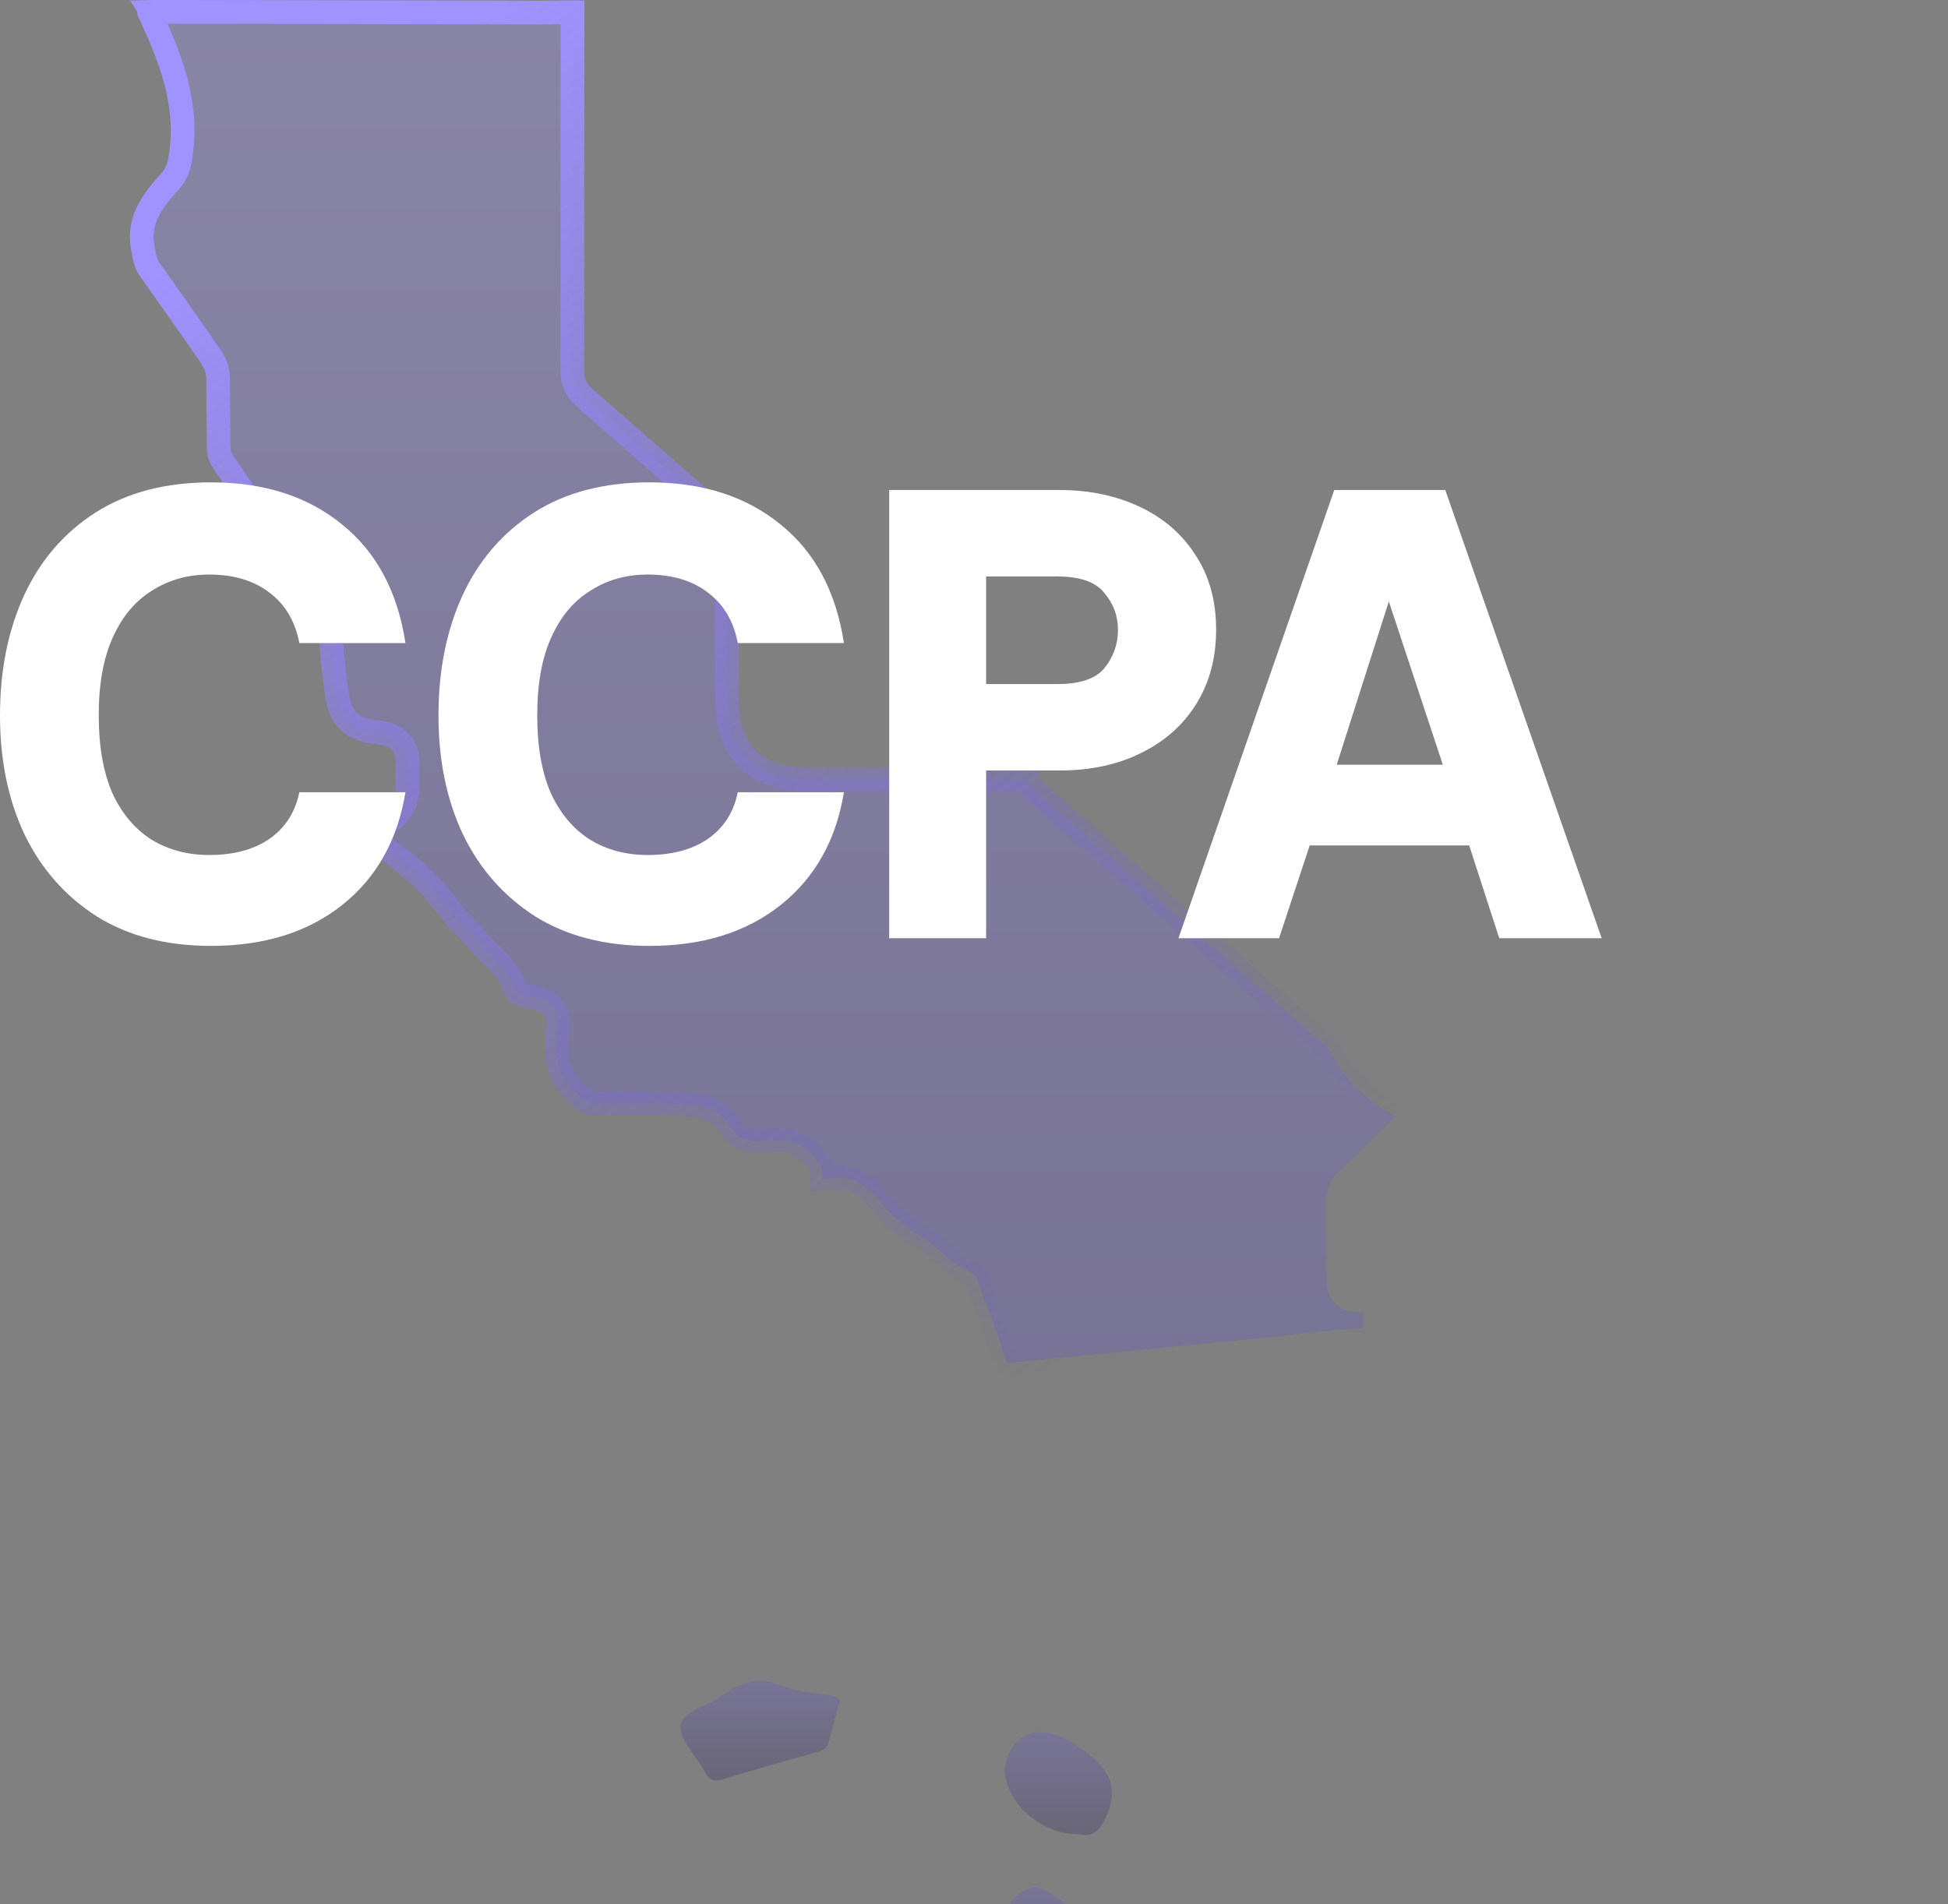 <svg xmlns="http://www.w3.org/2000/svg" width="45" height="44" viewBox="0 0 45 44" fill="none"><rect x="0" y="0" width="45" height="44" fill="#808080" stroke="none"/><g clip-path="url(#clip0_17_177)"><path d="M3.651 0.273L11.658 0.287C11.912 0.287 12.17 0.29 12.43 0.291L13.208 0.283C13.215 0.283 13.222 0.283 13.227 0.283V0.286C13.219 3.042 13.227 5.81 13.221 8.564L13.226 8.663C13.235 8.759 13.26 8.85 13.303 8.936C13.331 8.992 13.364 9.043 13.402 9.088L13.524 9.21C14.542 10.095 15.557 10.985 16.572 11.874C16.712 11.997 16.792 12.156 16.792 12.31L16.793 14.253L16.794 16.198C16.795 16.746 16.946 17.21 17.275 17.536C17.564 17.821 17.957 17.97 18.42 18.004L18.622 18.012C20.29 18.015 21.959 18.016 23.626 18.019L26.189 20.282L30.631 24.173C30.656 24.195 30.677 24.215 30.692 24.234L30.727 24.285C31.021 24.899 31.494 25.325 32.014 25.663L32.239 25.804C32.241 25.805 32.242 25.806 32.244 25.807L32.237 25.814C32.007 26.029 31.783 26.249 31.564 26.467L30.904 27.111C30.808 27.202 30.735 27.304 30.69 27.423C30.668 27.481 30.655 27.54 30.646 27.599L30.637 27.773C30.646 28.343 30.641 28.91 30.642 29.488L30.649 29.649C30.666 29.812 30.712 29.973 30.825 30.101C30.945 30.236 31.104 30.297 31.273 30.315L31.444 30.321C31.471 30.32 31.493 30.324 31.51 30.325L31.507 30.373V30.374C31.501 30.411 31.502 30.444 31.503 30.459C31.503 30.466 31.504 30.475 31.504 30.477C31.504 30.482 31.504 30.482 31.504 30.481C31.504 30.573 31.501 30.635 31.499 30.68L31.267 30.698C30.894 30.723 30.519 30.762 30.146 30.804L29.043 30.925L23.398 31.481C23.342 31.487 23.304 31.489 23.277 31.487C23.252 31.486 23.246 31.483 23.25 31.484C23.256 31.488 23.258 31.491 23.254 31.484L23.218 31.398C23.137 31.118 23.04 30.841 22.939 30.567L22.639 29.762L22.623 29.71C22.616 29.686 22.605 29.648 22.59 29.61C22.565 29.551 22.521 29.47 22.439 29.408L22.342 29.355H22.341C22.164 29.285 22.013 29.168 21.842 29.019C21.72 28.913 21.581 28.782 21.424 28.668L21.26 28.561C20.945 28.375 20.674 28.162 20.447 27.902L20.354 27.788C20.217 27.613 20.053 27.441 19.843 27.329C19.652 27.228 19.437 27.184 19.194 27.213L19.089 27.23H19.088C19.047 27.238 19.015 27.239 18.99 27.24V27.178C19.005 27.034 18.942 26.911 18.889 26.831C18.831 26.745 18.754 26.666 18.676 26.602C18.597 26.536 18.506 26.478 18.416 26.435C18.352 26.403 18.275 26.373 18.193 26.359L18.11 26.352C18.055 26.351 17.985 26.347 17.911 26.346L17.682 26.355C17.464 26.378 17.309 26.368 17.186 26.32C17.099 26.287 17.013 26.227 16.926 26.118L16.839 25.99H16.838C16.682 25.728 16.423 25.619 16.193 25.569C16.081 25.545 15.963 25.531 15.85 25.523L15.542 25.509H15.541C14.931 25.48 14.316 25.497 13.722 25.502L13.673 25.498C13.641 25.492 13.609 25.478 13.563 25.45L13.484 25.398C13.215 25.205 13.05 24.994 12.957 24.762C12.887 24.586 12.853 24.388 12.856 24.159L12.873 23.92C12.887 23.799 12.897 23.683 12.892 23.585C12.886 23.482 12.861 23.362 12.773 23.26C12.689 23.163 12.579 23.116 12.488 23.088C12.443 23.074 12.391 23.061 12.336 23.049L12.161 23.013L12.031 22.98C11.999 22.968 11.976 22.956 11.959 22.943C11.946 22.934 11.933 22.922 11.92 22.902L11.882 22.816V22.815L11.85 22.721C11.767 22.508 11.631 22.346 11.502 22.213C11.43 22.139 11.351 22.065 11.285 22.002C11.216 21.936 11.156 21.875 11.104 21.812H11.102C10.967 21.65 10.818 21.497 10.685 21.355C10.616 21.283 10.55 21.212 10.488 21.142L10.315 20.928C9.901 20.359 9.38 19.927 8.826 19.559L8.587 19.404C8.549 19.381 8.54 19.365 8.538 19.361C8.536 19.358 8.532 19.349 8.531 19.323C8.53 19.293 8.534 19.258 8.542 19.198C8.545 19.175 8.548 19.146 8.551 19.114C8.563 19.114 8.577 19.113 8.591 19.112L8.676 19.1H8.677C8.887 19.052 9.076 18.957 9.212 18.794C9.315 18.671 9.374 18.525 9.397 18.366L9.409 18.203V18.202C9.409 18.099 9.406 18.009 9.405 17.923L9.411 17.671V17.67C9.426 17.458 9.372 17.262 9.223 17.119C9.118 17.019 8.989 16.967 8.862 16.941L8.738 16.924L8.614 16.908C8.339 16.866 8.161 16.776 8.04 16.652C7.935 16.545 7.854 16.391 7.804 16.167L7.764 15.92C7.715 15.465 7.646 15.066 7.651 14.661L7.658 14.487C7.667 14.361 7.641 14.241 7.575 14.136C7.511 14.034 7.421 13.964 7.335 13.915H7.336C7.299 13.894 7.266 13.873 7.218 13.844C7.174 13.817 7.121 13.784 7.062 13.757H7.062C6.857 13.66 6.713 13.554 6.622 13.432C6.557 13.344 6.512 13.238 6.497 13.1L6.493 12.949C6.502 12.744 6.423 12.578 6.346 12.456C6.308 12.396 6.265 12.339 6.23 12.292L6.14 12.162L6.139 12.161C5.979 11.907 5.817 11.655 5.652 11.405L5.148 10.66C5.093 10.581 5.065 10.502 5.055 10.406L5.05 10.304V10.303C5.051 10.046 5.047 9.789 5.044 9.535L5.04 8.779C5.041 8.618 5.005 8.479 4.939 8.353L4.865 8.23V8.229L4.168 7.23L3.462 6.23C3.389 6.129 3.356 6.026 3.326 5.88L3.297 5.718C3.203 5.19 3.412 4.793 3.766 4.375L3.926 4.194C4.083 4.023 4.136 3.833 4.164 3.669L4.187 3.516C4.315 2.531 4.042 1.647 3.688 0.819L3.533 0.468L3.532 0.467L3.448 0.282C3.448 0.281 3.447 0.279 3.446 0.277L3.651 0.273ZM23.73 18.02L23.73 18.019V17.749H23.73V18.02Z" fill="url(#paint0_linear_17_177)" fill-opacity="0.3" stroke="url(#paint1_linear_17_177)" stroke-width="0.548"></path><path d="M19.37 39.404C19.37 39.404 19.37 39.404 19.37 39.404C19.287 39.712 19.212 39.99 19.139 40.269C19.102 40.407 18.996 40.446 18.866 40.483C18.141 40.685 17.417 40.893 16.696 41.11C16.498 41.17 16.387 41.142 16.288 40.948C16.1 40.581 15.69 40.213 15.722 39.877C15.756 39.523 16.366 39.433 16.686 39.178C17.126 38.827 17.57 38.749 18.111 38.962C18.44 39.091 18.815 39.117 19.172 39.173C19.344 39.2 19.447 39.243 19.371 39.403C19.371 39.403 19.371 39.404 19.37 39.404V39.404Z" fill="url(#paint2_linear_17_177)" fill-opacity="0.3"></path><path d="M24.941 42.384C24.941 42.383 24.94 42.383 24.94 42.383C24.133 42.388 23.371 41.789 23.226 41.071C23.134 40.616 23.478 40.066 23.938 40.026C24.306 39.993 24.661 40.179 24.943 40.378C25.559 40.813 25.899 41.236 25.541 42.001C25.405 42.292 25.241 42.453 24.943 42.385C24.942 42.385 24.942 42.384 24.941 42.384V42.384Z" fill="url(#paint3_linear_17_177)" fill-opacity="0.3"></path><path d="M24.745 46C24.745 46 24.745 46 24.744 46C24.196 46.014 23.489 45.408 23.324 44.777C23.244 44.472 23.131 44.182 23.408 43.88C23.651 43.617 23.924 43.539 24.196 43.707C24.711 44.025 25.183 44.422 25.512 44.919C25.835 45.407 25.4 45.983 24.745 46.001C24.745 46.001 24.745 46.001 24.745 46V46Z" fill="url(#paint4_linear_17_177)" fill-opacity="0.3"></path></g><path d="M4.874 21.855C3.845 21.855 2.966 21.628 2.239 21.175C1.511 20.711 0.954 20.08 0.567 19.281C0.189 18.482 0 17.565 0 16.53C0 15.494 0.184 14.572 0.553 13.763C0.93 12.945 1.483 12.304 2.21 11.84C2.938 11.377 3.826 11.145 4.874 11.145C6.102 11.145 7.113 11.47 7.906 12.121C8.7 12.762 9.186 13.675 9.366 14.858H6.915C6.82 14.355 6.589 13.965 6.22 13.689C5.861 13.413 5.398 13.275 4.832 13.275C4.341 13.275 3.901 13.398 3.514 13.645C3.127 13.882 2.824 14.242 2.607 14.725C2.39 15.198 2.281 15.8 2.281 16.53C2.281 17.24 2.385 17.836 2.593 18.32C2.81 18.793 3.113 19.153 3.5 19.4C3.887 19.636 4.331 19.755 4.832 19.755C5.398 19.755 5.861 19.631 6.22 19.385C6.589 19.128 6.82 18.768 6.915 18.305H9.366C9.186 19.409 8.7 20.277 7.906 20.909C7.113 21.54 6.102 21.855 4.874 21.855Z" fill="white"></path><path d="M15.003 21.855C13.973 21.855 13.095 21.628 12.367 21.175C11.64 20.711 11.083 20.08 10.696 19.281C10.318 18.482 10.129 17.565 10.129 16.53C10.129 15.494 10.313 14.572 10.681 13.763C11.059 12.945 11.612 12.304 12.339 11.84C13.067 11.377 13.954 11.145 15.003 11.145C16.231 11.145 17.242 11.47 18.035 12.121C18.829 12.762 19.315 13.675 19.495 14.858H17.043C16.949 14.355 16.718 13.965 16.349 13.689C15.99 13.413 15.527 13.275 14.96 13.275C14.469 13.275 14.03 13.398 13.643 13.645C13.255 13.882 12.953 14.242 12.736 14.725C12.519 15.198 12.41 15.8 12.41 16.53C12.41 17.24 12.514 17.836 12.722 18.32C12.939 18.793 13.241 19.153 13.629 19.4C14.016 19.636 14.46 19.755 14.96 19.755C15.527 19.755 15.99 19.631 16.349 19.385C16.718 19.128 16.949 18.768 17.043 18.305H19.495C19.315 19.409 18.829 20.277 18.035 20.909C17.242 21.54 16.231 21.855 15.003 21.855Z" fill="white"></path><path d="M20.541 21.678V11.322H24.48C25.16 11.322 25.774 11.45 26.322 11.707C26.87 11.963 27.3 12.333 27.611 12.816C27.933 13.3 28.093 13.877 28.093 14.547C28.093 15.208 27.937 15.785 27.626 16.278C27.323 16.761 26.898 17.136 26.35 17.402C25.812 17.669 25.189 17.802 24.48 17.802H22.78V21.678H20.541ZM22.78 15.805H24.423C24.952 15.805 25.316 15.681 25.514 15.435C25.722 15.178 25.826 14.883 25.826 14.547C25.826 14.232 25.722 13.951 25.514 13.704C25.316 13.448 24.952 13.319 24.423 13.319H22.78V15.805Z" fill="white"></path><path d="M27.223 21.678L30.822 11.322H33.387L37 21.678H34.634L33.939 19.533H30.255L29.547 21.678H27.223ZM30.879 17.669H33.33L32.083 13.896L30.879 17.669Z" fill="white"></path><defs><linearGradient id="paint0_linear_17_177" x1="17.786" y1="0" x2="17.786" y2="31.762" gradientUnits="userSpaceOnUse"><stop stop-color="#A193FF"></stop><stop offset="1" stop-color="#695ACC"></stop></linearGradient><linearGradient id="paint1_linear_17_177" x1="11.479" y1="4.58546e-07" x2="31.315" y2="26.318" gradientUnits="userSpaceOnUse"><stop stop-color="#A193FF"></stop><stop offset="1" stop-color="#695ACC" stop-opacity="0"></stop></linearGradient><linearGradient id="paint2_linear_17_177" x1="17.558" y1="38.844" x2="17.558" y2="41.138" gradientUnits="userSpaceOnUse"><stop stop-color="#695ACC"></stop><stop offset="1" stop-color="#352D66"></stop></linearGradient><linearGradient id="paint3_linear_17_177" x1="24.449" y1="40.022" x2="24.449" y2="42.4" gradientUnits="userSpaceOnUse"><stop stop-color="#695ACC"></stop><stop offset="1" stop-color="#352D66"></stop></linearGradient><linearGradient id="paint4_linear_17_177" x1="24.427" y1="43.619" x2="24.427" y2="46.001" gradientUnits="userSpaceOnUse"><stop stop-color="#695ACC"></stop><stop offset="1" stop-color="#352D66"></stop></linearGradient><clipPath id="clip0_17_177"><rect width="42.714" height="46" fill="white" transform="translate(3)"></rect></clipPath></defs></svg>